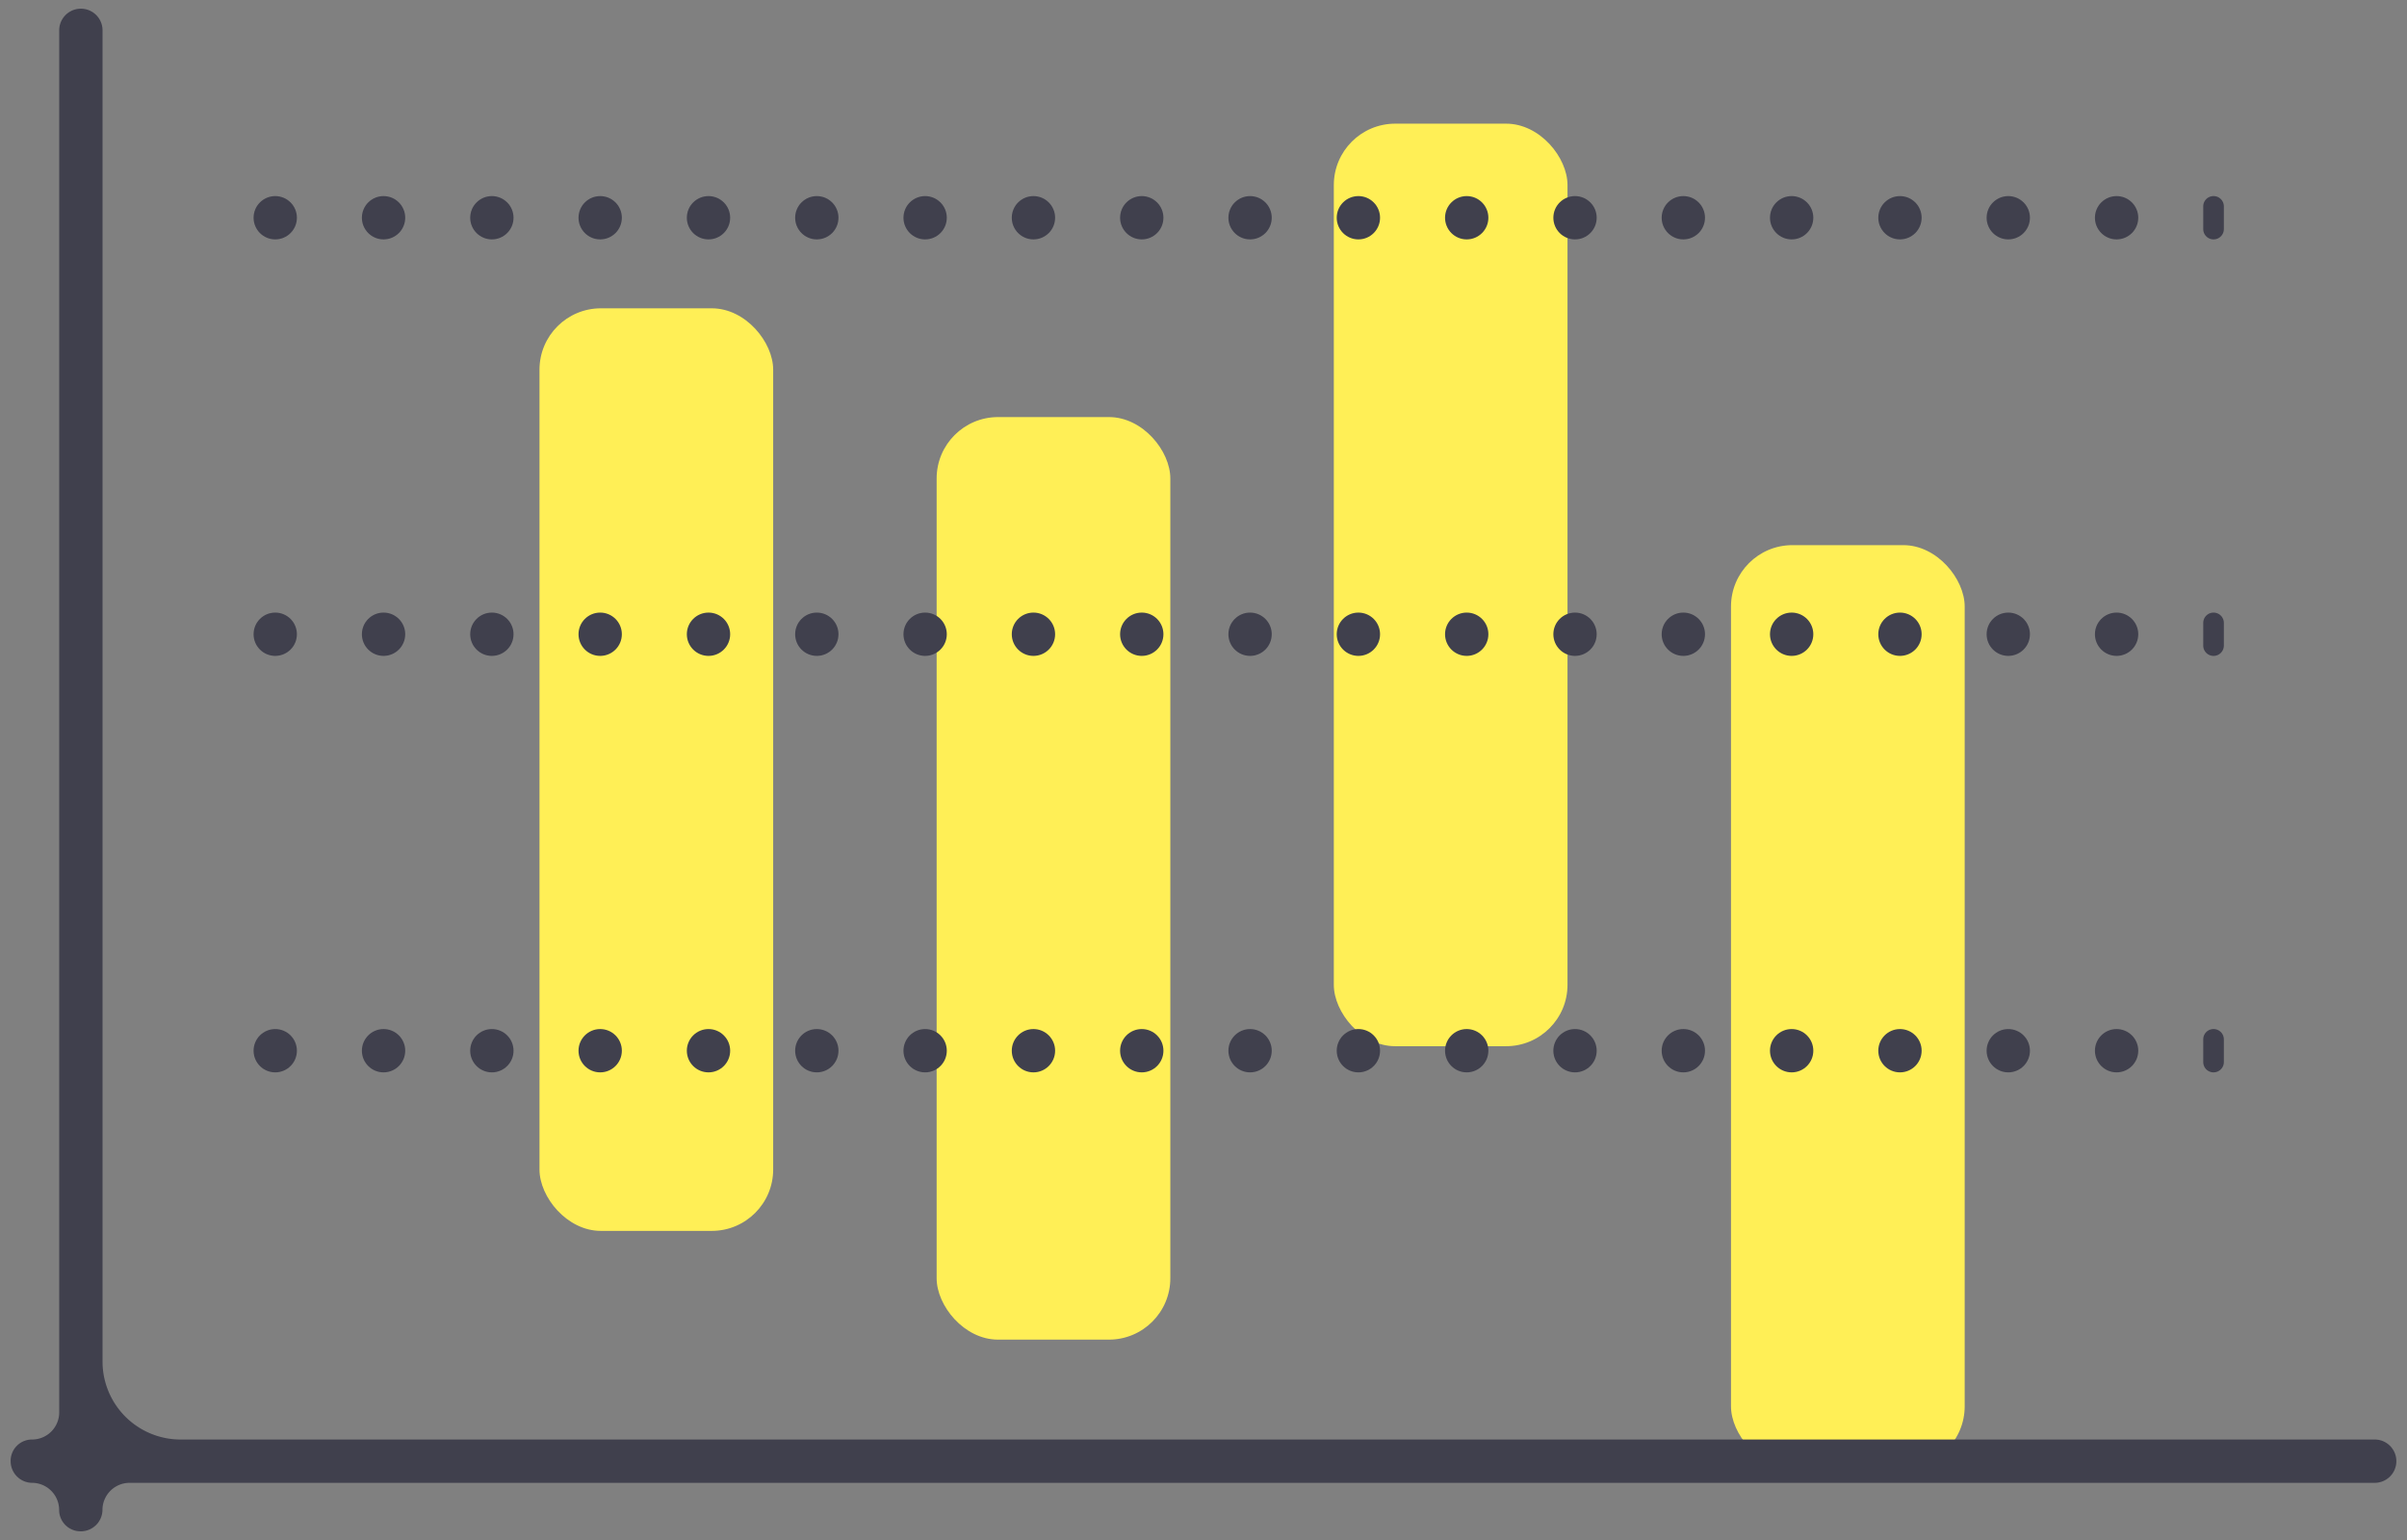 <svg id="レイヤー_1" data-name="レイヤー 1" xmlns="http://www.w3.org/2000/svg" viewBox="0 0 100 64" width="100" height="64">
  <rect x="0" y="0" width="100" height="64" fill="#808080" stroke="none"/>
  <defs>
    <style>
      .cls-1 {
        fill: #ffef56;
      }

      .cls-2 {
        fill: #40404d;
      }
    </style>
  </defs>
  <title>ico_welfare4_sp</title>
  <g>
    <rect class="cls-1" x="22.413" y="12.813" width="9.709" height="38.341" rx="2.551"/>
    <rect class="cls-1" x="38.913" y="17.333" width="9.709" height="38.34" rx="2.551"/>
    <rect class="cls-1" x="71.915" y="22.655" width="9.709" height="38.34" rx="2.551"/>
    <rect class="cls-1" x="55.414" y="5.139" width="9.709" height="38.34" rx="2.551"/>
    <circle class="cls-2" cx="38.435" cy="9.049" r="0.9"/>
    <circle class="cls-2" cx="33.935" cy="9.049" r="0.9"/>
    <circle class="cls-2" cx="65.435" cy="9.049" r="0.9"/>
    <circle class="cls-2" cx="74.435" cy="9.049" r="0.9"/>
    <circle class="cls-2" cx="24.935" cy="9.049" r="0.9"/>
    <circle class="cls-2" cx="29.435" cy="9.049" r="0.9"/>
    <circle class="cls-2" cx="69.935" cy="9.049" r="0.9"/>
    <circle class="cls-2" cx="60.935" cy="9.049" r="0.9"/>
    <circle class="cls-2" cx="51.935" cy="9.049" r="0.9"/>
    <circle class="cls-2" cx="47.435" cy="9.049" r="0.9"/>
    <circle class="cls-2" cx="42.935" cy="9.049" r="0.9"/>
    <circle class="cls-2" cx="56.435" cy="9.049" r="0.9"/>
    <circle class="cls-2" cx="78.935" cy="9.049" r="0.9"/>
    <circle class="cls-2" cx="83.435" cy="9.049" r="0.9"/>
    <circle class="cls-2" cx="11.435" cy="9.049" r="0.9"/>
    <circle class="cls-2" cx="87.935" cy="9.049" r="0.9"/>
    <circle class="cls-2" cx="15.935" cy="9.049" r="0.9"/>
    <circle class="cls-2" cx="20.435" cy="9.049" r="0.9"/>
    <path class="cls-2" d="M92.391,8.577a.428.428,0,1,0-.856,0v.944a.428.428,0,0,0,.856,0Z"/>
    <path class="cls-2" d="M92.391,25.887a.428.428,0,1,0-.856,0v.943a.428.428,0,1,0,.856,0Z"/>
    <circle class="cls-2" cx="60.935" cy="26.358" r="0.9"/>
    <circle class="cls-2" cx="56.435" cy="26.358" r="0.9"/>
    <circle class="cls-2" cx="78.935" cy="26.358" r="0.9"/>
    <circle class="cls-2" cx="51.935" cy="26.358" r="0.9"/>
    <circle class="cls-2" cx="69.935" cy="26.358" r="0.9"/>
    <circle class="cls-2" cx="74.435" cy="26.358" r="0.9"/>
    <circle class="cls-2" cx="65.435" cy="26.358" r="0.9"/>
    <circle class="cls-2" cx="83.435" cy="26.358" r="0.9"/>
    <circle class="cls-2" cx="87.935" cy="26.358" r="0.9"/>
    <circle class="cls-2" cx="15.935" cy="26.358" r="0.9"/>
    <circle class="cls-2" cx="29.435" cy="26.358" r="0.9"/>
    <circle class="cls-2" cx="33.935" cy="26.358" r="0.9"/>
    <circle class="cls-2" cx="38.435" cy="26.358" r="0.9"/>
    <circle class="cls-2" cx="11.435" cy="26.358" r="0.9"/>
    <circle class="cls-2" cx="24.935" cy="26.358" r="0.9"/>
    <circle class="cls-2" cx="20.435" cy="26.358" r="0.9"/>
    <circle class="cls-2" cx="47.435" cy="26.358" r="0.9"/>
    <circle class="cls-2" cx="42.935" cy="26.358" r="0.9"/>
    <circle class="cls-2" cx="42.935" cy="43.666" r="0.9"/>
    <circle class="cls-2" cx="51.935" cy="43.666" r="0.9"/>
    <circle class="cls-2" cx="20.435" cy="43.666" r="0.9"/>
    <circle class="cls-2" cx="24.935" cy="43.666" r="0.9"/>
    <circle class="cls-2" cx="83.435" cy="43.666" r="0.9"/>
    <circle class="cls-2" cx="11.435" cy="43.666" r="0.9"/>
    <path class="cls-2" d="M92.391,43.194a.428.428,0,1,0-.856,0v.944a.428.428,0,1,0,.856,0Z"/>
    <circle class="cls-2" cx="56.435" cy="43.666" r="0.9"/>
    <circle class="cls-2" cx="15.935" cy="43.666" r="0.9"/>
    <circle class="cls-2" cx="87.935" cy="43.666" r="0.9"/>
    <circle class="cls-2" cx="69.935" cy="43.666" r="0.9"/>
    <circle class="cls-2" cx="60.935" cy="43.666" r="0.9"/>
    <circle class="cls-2" cx="38.435" cy="43.666" r="0.9"/>
    <circle class="cls-2" cx="65.435" cy="43.666" r="0.9"/>
    <circle class="cls-2" cx="78.935" cy="43.666" r="0.9"/>
    <circle class="cls-2" cx="33.935" cy="43.666" r="0.9"/>
    <circle class="cls-2" cx="47.435" cy="43.666" r="0.9"/>
    <circle class="cls-2" cx="29.435" cy="43.666" r="0.9"/>
    <circle class="cls-2" cx="74.435" cy="43.666" r="0.9"/>
    <path class="cls-2" d="M99.558,60.724a.9.9,0,0,0-.9-.9H7.5a3.241,3.241,0,0,1-3.24-3.24V1.261a.9.9,0,0,0-1.8,0V58.7A1.128,1.128,0,0,1,1.33,59.824a.887.887,0,0,0-.888.887.9.9,0,0,0,.888.913,1.128,1.128,0,0,1,1.127,1.127.888.888,0,0,0,.888.888.9.9,0,0,0,.912-.888,1.128,1.128,0,0,1,1.127-1.127H98.658A.9.9,0,0,0,99.558,60.724Z"/>
  </g>
</svg>
